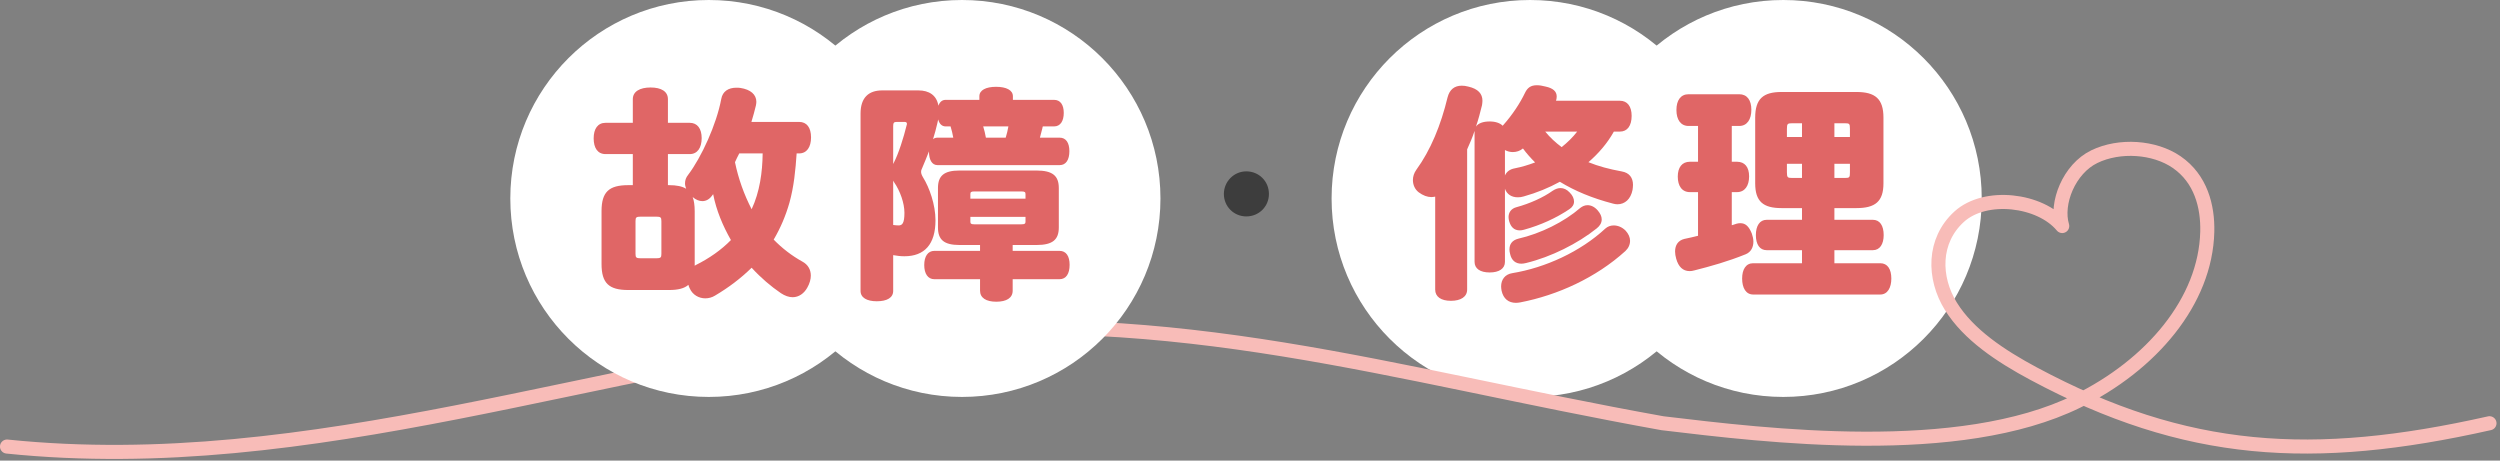 <svg width="711" height="131" viewBox="0 0 711 131" fill="none" xmlns="http://www.w3.org/2000/svg">
<rect x="0" y="0" width="711" height="131" fill="#808080" stroke="none"/>
<circle cx="435.148" cy="56.444" r="56.444" fill="white"/>
<circle cx="507.159" cy="56.444" r="56.444" fill="white"/>
<path d="M460.711 37.424H458.983C457.127 40.752 454.631 43.632 451.751 46.128C454.567 47.28 457.703 48.112 461.223 48.752C463.399 49.136 464.423 50.544 464.423 52.592C464.423 53.04 464.359 53.552 464.295 54C463.783 56.624 462.119 58.096 460.007 58.096C459.623 58.096 459.175 58.032 458.727 57.904C452.839 56.368 447.911 54.32 443.623 51.696C440.487 53.424 437.031 54.832 433.383 55.856C432.807 56.048 432.231 56.112 431.655 56.112C429.991 56.112 428.583 55.344 428.007 53.68V74.48C428.007 76.4 426.343 77.488 423.655 77.488C420.967 77.488 419.367 76.4 419.367 74.48V37.232C418.791 39.024 418.023 40.752 417.255 42.48V82.352C417.255 84.4 415.463 85.552 412.647 85.552C409.831 85.552 408.167 84.4 408.167 82.352V56.56C408.167 56.304 408.167 56.112 408.167 55.92C407.847 55.984 407.463 56.048 407.079 56.048C405.927 56.048 404.711 55.6 403.495 54.704C402.407 53.872 401.831 52.592 401.831 51.184C401.831 50.224 402.151 49.2 402.791 48.304C406.887 42.672 409.767 35.632 411.687 27.696C412.263 25.456 413.671 24.368 415.719 24.368C416.295 24.368 416.871 24.432 417.575 24.624C420.391 25.264 421.607 26.672 421.607 28.656C421.607 29.104 421.543 29.488 421.479 29.936C420.967 31.984 420.455 34.032 419.751 36.016C420.391 35.056 421.799 34.544 423.655 34.544C425.319 34.544 426.599 34.992 427.367 35.76C430.183 32.624 432.359 29.232 433.703 26.416C434.407 24.944 435.367 24.24 437.095 24.24C437.799 24.24 438.631 24.368 439.591 24.624C441.639 25.072 442.727 25.968 442.727 27.44C442.727 27.824 442.663 28.208 442.535 28.656H460.711C462.823 28.656 464.039 30.256 464.039 32.944C464.039 35.76 462.823 37.424 460.711 37.424ZM448.551 37.424H439.463C440.807 39.088 442.407 40.56 444.135 41.84C445.735 40.56 447.271 39.088 448.551 37.424ZM428.007 42.672V49.904C428.455 48.88 429.351 48.112 430.887 47.856C432.807 47.472 434.727 46.896 436.583 46.192C435.367 44.976 434.151 43.632 433.127 42.224C432.295 42.928 431.271 43.248 430.247 43.248C429.479 43.248 428.711 43.056 428.007 42.672ZM433.447 65.328C432.999 65.456 432.615 65.52 432.231 65.52C430.567 65.52 429.671 64.496 429.223 62.96C429.095 62.512 429.031 62.128 429.031 61.744C429.031 60.4 429.799 59.312 431.271 58.928C435.047 57.904 438.887 56.176 441.575 54.256C442.343 53.744 443.111 53.488 443.815 53.488C444.711 53.488 445.607 53.872 446.439 54.768C447.271 55.6 447.655 56.496 447.655 57.328C447.655 58.16 447.207 58.928 446.311 59.504C442.599 62 438.119 64.048 433.447 65.328ZM454.119 64.944C448.679 69.296 441.127 73.072 434.023 74.8C433.511 74.928 433.063 74.992 432.679 74.992C431.015 74.992 429.863 74.032 429.479 72.24C429.351 71.792 429.287 71.344 429.287 70.96C429.287 69.424 430.055 68.336 431.783 67.888C438.183 66.416 444.775 63.152 449.447 59.12C450.023 58.672 450.727 58.352 451.495 58.352C452.455 58.352 453.479 58.8 454.375 59.824C455.143 60.72 455.527 61.552 455.527 62.384C455.527 63.344 455.079 64.176 454.119 64.944ZM462.247 71.408C453.927 78.96 442.983 83.952 432.359 86C431.975 86.064 431.527 86.128 431.143 86.128C429.031 86.128 427.559 84.976 427.047 82.672C426.983 82.224 426.919 81.84 426.919 81.456C426.919 79.536 428.007 78 430.119 77.68C439.463 76.144 449.447 71.6 456.551 65.008C457.191 64.432 458.023 64.112 458.919 64.112C460.071 64.112 461.287 64.56 462.311 65.584C463.143 66.48 463.591 67.504 463.591 68.464C463.591 69.552 463.143 70.576 462.247 71.408ZM521.703 74.864H534.759C536.807 74.864 537.895 76.528 537.895 79.216C537.895 81.84 536.807 83.76 534.759 83.76H498.599C496.551 83.76 495.463 81.904 495.463 79.216C495.463 76.592 496.551 74.864 498.599 74.864H512.487V71.152H502.439C500.455 71.152 499.367 69.488 499.367 66.864C499.367 64.24 500.455 62.512 502.439 62.512H512.487V59.184H506.663C501.479 59.184 499.175 57.328 499.175 52.144V33.456C499.175 28.08 501.479 26.16 506.663 26.16H527.975C533.287 26.16 535.655 28.08 535.655 33.456V52.144C535.655 57.328 533.287 59.184 527.975 59.184H521.703V62.512H532.647C534.631 62.512 535.719 64.176 535.719 66.864C535.719 69.424 534.631 71.152 532.647 71.152H521.703V74.864ZM512.487 35.056H509.671C508.391 35.056 508.199 35.184 508.199 36.656V38.96H512.487V35.056ZM512.487 46.576H508.199V49.008C508.199 50.48 508.391 50.608 509.671 50.608H512.487V46.576ZM521.703 50.608H524.711C525.991 50.608 526.119 50.48 526.119 49.008V46.576H521.703V50.608ZM521.703 38.96H526.119V36.656C526.119 35.184 525.991 35.056 524.711 35.056H521.703V38.96ZM482.919 35.824H480.231C477.991 35.824 476.775 34.032 476.775 31.28C476.775 28.528 477.991 26.8 480.231 26.8H494.631C496.871 26.8 498.087 28.464 498.087 31.216C498.087 33.968 496.871 35.824 494.631 35.824H492.519V46H493.991C496.231 46 497.447 47.536 497.447 50.16C497.447 52.848 496.231 54.64 493.991 54.64H492.519V64.048L492.775 63.984C493.607 63.664 494.311 63.472 494.951 63.472C496.423 63.472 497.383 64.368 498.215 66.416C498.471 67.184 498.663 67.952 498.663 68.72C498.663 70.256 498.023 71.664 496.487 72.304C491.431 74.352 486.631 75.696 481.831 76.912C481.383 77.04 480.935 77.104 480.551 77.104C478.631 77.104 477.351 75.888 476.711 73.584C476.519 72.88 476.391 72.176 476.391 71.536C476.391 69.744 477.223 68.4 479.015 67.952C480.295 67.696 481.639 67.376 482.919 67.056V54.64H480.615C478.375 54.64 477.159 52.912 477.159 50.224C477.159 47.6 478.375 46 480.615 46H482.919V35.824Z" fill="#E06666"/>
<path d="M354.452 48.734C358.004 48.734 360.884 51.518 360.884 55.166C360.884 58.718 358.052 61.55 354.452 61.55C350.9 61.55 348.068 58.718 348.068 55.166C348.068 51.662 350.9 48.734 354.452 48.734Z" fill="#3D3D3D"/>
<path d="M708.011 120.368C657.745 131.667 621.725 129.497 578.391 106.284C568.972 101.238 559.881 95.225 554.843 87.126C549.8 79.026 549.71 68.429 557.186 61.628C564.662 54.826 580.246 56.739 586.498 64.283C584.527 57.797 588.467 48.025 595.626 44.553C602.785 41.081 612.718 41.74 619.055 46.107C625.917 50.838 627.928 58.689 627.75 65.916C627.264 85.666 611.861 103.818 590.727 114.154C557.048 130.626 502.581 123.915 472.826 120.368C394.43 106.284 336.418 86.986 254.103 94.857C171.788 102.727 89.011 135.981 1.992 126.999" stroke="#F8BCB8" stroke-width="4" stroke-miterlimit="10" stroke-linecap="round" stroke-linejoin="round"/>
<circle cx="201.577" cy="56.444" r="56.444" fill="white"/>
<circle cx="273.589" cy="56.444" r="56.444" fill="white"/>
<path d="M227.269 43.632H226.565C226.245 48.368 225.797 53.04 224.517 57.648C223.429 61.424 222.021 64.752 220.037 68.144C222.469 70.64 225.221 72.752 228.229 74.416C229.765 75.248 230.597 76.656 230.597 78.384C230.597 79.408 230.277 80.624 229.573 81.84C228.677 83.44 227.205 84.528 225.413 84.528C224.389 84.528 223.237 84.144 222.085 83.376C219.269 81.456 216.389 79.024 213.765 76.144C210.693 79.152 207.237 81.776 203.333 84.08C202.501 84.592 201.541 84.848 200.581 84.848C198.789 84.848 196.997 83.888 196.165 82.032C195.973 81.648 195.845 81.328 195.781 81.008C194.629 82.032 192.837 82.48 190.277 82.48H178.693C173.189 82.48 171.077 80.56 171.077 75.056V60.08C171.077 54.576 173.189 52.656 178.693 52.656H179.973V43.824H172.229C169.989 43.824 168.837 42.096 168.837 39.344C168.837 36.656 169.989 34.928 172.229 34.928H179.973V28.208C179.973 26.032 181.957 24.88 185.029 24.88C188.101 24.88 189.957 26.032 189.957 28.208V34.928H196.165C198.341 34.928 199.557 36.592 199.557 39.28C199.557 42.032 198.341 43.824 196.165 43.824H189.957V52.656H190.277C192.389 52.656 193.989 52.976 195.141 53.68C194.949 53.168 194.821 52.656 194.821 52.144C194.821 51.312 195.077 50.48 195.717 49.712C199.493 44.72 203.781 35.376 205.125 28.144C205.509 25.968 207.173 24.944 209.413 24.944C209.797 24.944 210.181 24.944 210.565 25.008C213.445 25.456 215.109 26.864 215.109 28.976C215.109 29.296 215.045 29.616 214.981 30C214.597 31.536 214.213 33.072 213.701 34.672H227.269C229.445 34.672 230.661 36.272 230.661 39.088C230.661 41.84 229.445 43.632 227.269 43.632ZM197.573 75.568L197.893 75.376C201.733 73.456 205.125 71.088 207.877 68.272C205.573 64.24 203.717 59.824 202.821 55.216C202.693 55.408 202.565 55.6 202.437 55.728C201.733 56.688 200.773 57.2 199.749 57.2C198.853 57.2 197.893 56.816 196.997 56.048C197.381 57.072 197.573 58.416 197.573 60.08V75.056C197.573 75.248 197.573 75.376 197.573 75.568ZM216.901 43.632H210.245C209.797 44.464 209.413 45.296 209.029 46.128C209.989 50.8 211.589 55.28 213.765 59.504C216.069 54.576 216.837 49.008 216.901 43.632ZM188.101 72.176V62.896C188.101 61.808 187.909 61.616 186.565 61.616H182.277C180.933 61.616 180.741 61.808 180.741 62.896V72.176C180.741 73.264 180.933 73.456 182.277 73.456H186.565C187.909 73.456 188.101 73.264 188.101 72.176ZM299.781 35.952H296.581C296.517 36.144 296.453 36.272 296.453 36.464C296.197 37.36 296.005 38.256 295.749 39.152H301.381C303.173 39.152 304.133 40.624 304.133 42.992C304.133 45.424 303.173 46.96 301.381 46.96H266.629C265.029 46.96 264.197 45.424 264.197 43.056C263.557 44.656 262.917 46.32 262.213 47.92C262.021 48.24 261.957 48.56 261.957 48.88C261.957 49.328 262.149 49.84 262.533 50.48C264.325 53.36 266.053 58.224 266.053 62.64C266.053 69.488 262.917 72.88 257.221 72.88C256.133 72.88 255.045 72.752 254.021 72.56V82.736C254.021 84.656 252.293 85.68 249.349 85.68C246.533 85.68 244.741 84.656 244.741 82.736V32.304C244.741 27.696 247.109 25.712 250.885 25.712H261.189C264.197 25.712 266.373 27.056 266.885 30.064C267.269 28.976 267.973 28.4 268.933 28.4H278.533V27.376C278.533 25.648 280.389 24.688 283.269 24.688C286.213 24.688 288.069 25.648 288.069 27.376V28.4H299.781C301.573 28.4 302.533 29.808 302.533 32.112C302.533 34.416 301.573 35.952 299.781 35.952ZM286.789 35.952H279.621C279.941 36.976 280.197 38.064 280.389 39.152H286.021C286.341 38.128 286.597 37.04 286.789 35.952ZM270.341 35.952H268.933C267.845 35.952 267.141 35.184 266.821 33.968C266.757 34.352 266.629 34.736 266.565 35.12C266.245 36.592 265.797 38.128 265.349 39.6C265.669 39.28 266.117 39.152 266.629 39.152H271.109C270.917 38.064 270.661 36.976 270.341 35.952ZM254.021 51.376V63.984C254.597 64.048 255.109 64.112 255.557 64.112C256.581 64.112 257.221 63.536 257.221 60.528C257.221 57.776 256.005 54.32 254.277 51.824C254.213 51.696 254.085 51.504 254.021 51.376ZM254.021 46.64L254.149 46.384C255.557 43.696 256.965 39.216 257.861 35.568C257.925 35.44 257.925 35.312 257.925 35.184C257.925 34.864 257.733 34.672 257.221 34.672H255.045C254.213 34.672 254.021 34.928 254.021 35.888V46.64ZM278.725 69.68H272.901C268.421 69.68 266.757 68.144 266.757 64.688V53.488C266.757 50.032 268.421 48.496 272.901 48.496H294.789C299.397 48.496 301.125 50.032 301.125 53.488V64.688C301.125 68.144 299.397 69.68 294.789 69.68H288.005V71.344H301.317C303.237 71.344 304.197 72.88 304.197 75.312C304.197 77.808 303.237 79.408 301.317 79.408H288.005V82.672C288.005 84.72 286.277 85.808 283.333 85.808C280.453 85.808 278.725 84.72 278.725 82.672V79.408H265.733C263.877 79.408 262.853 77.808 262.853 75.376C262.853 72.944 263.877 71.344 265.733 71.344H278.725V69.68ZM275.973 56.496H291.653V55.216C291.653 54.64 291.461 54.448 290.501 54.448H277.061C276.165 54.448 275.973 54.64 275.973 55.216V56.496ZM275.973 61.68V63.024C275.973 63.6 276.165 63.792 277.061 63.792H290.501C291.461 63.792 291.653 63.6 291.653 63.024V61.68H275.973Z" fill="#E06666"/>
</svg>
